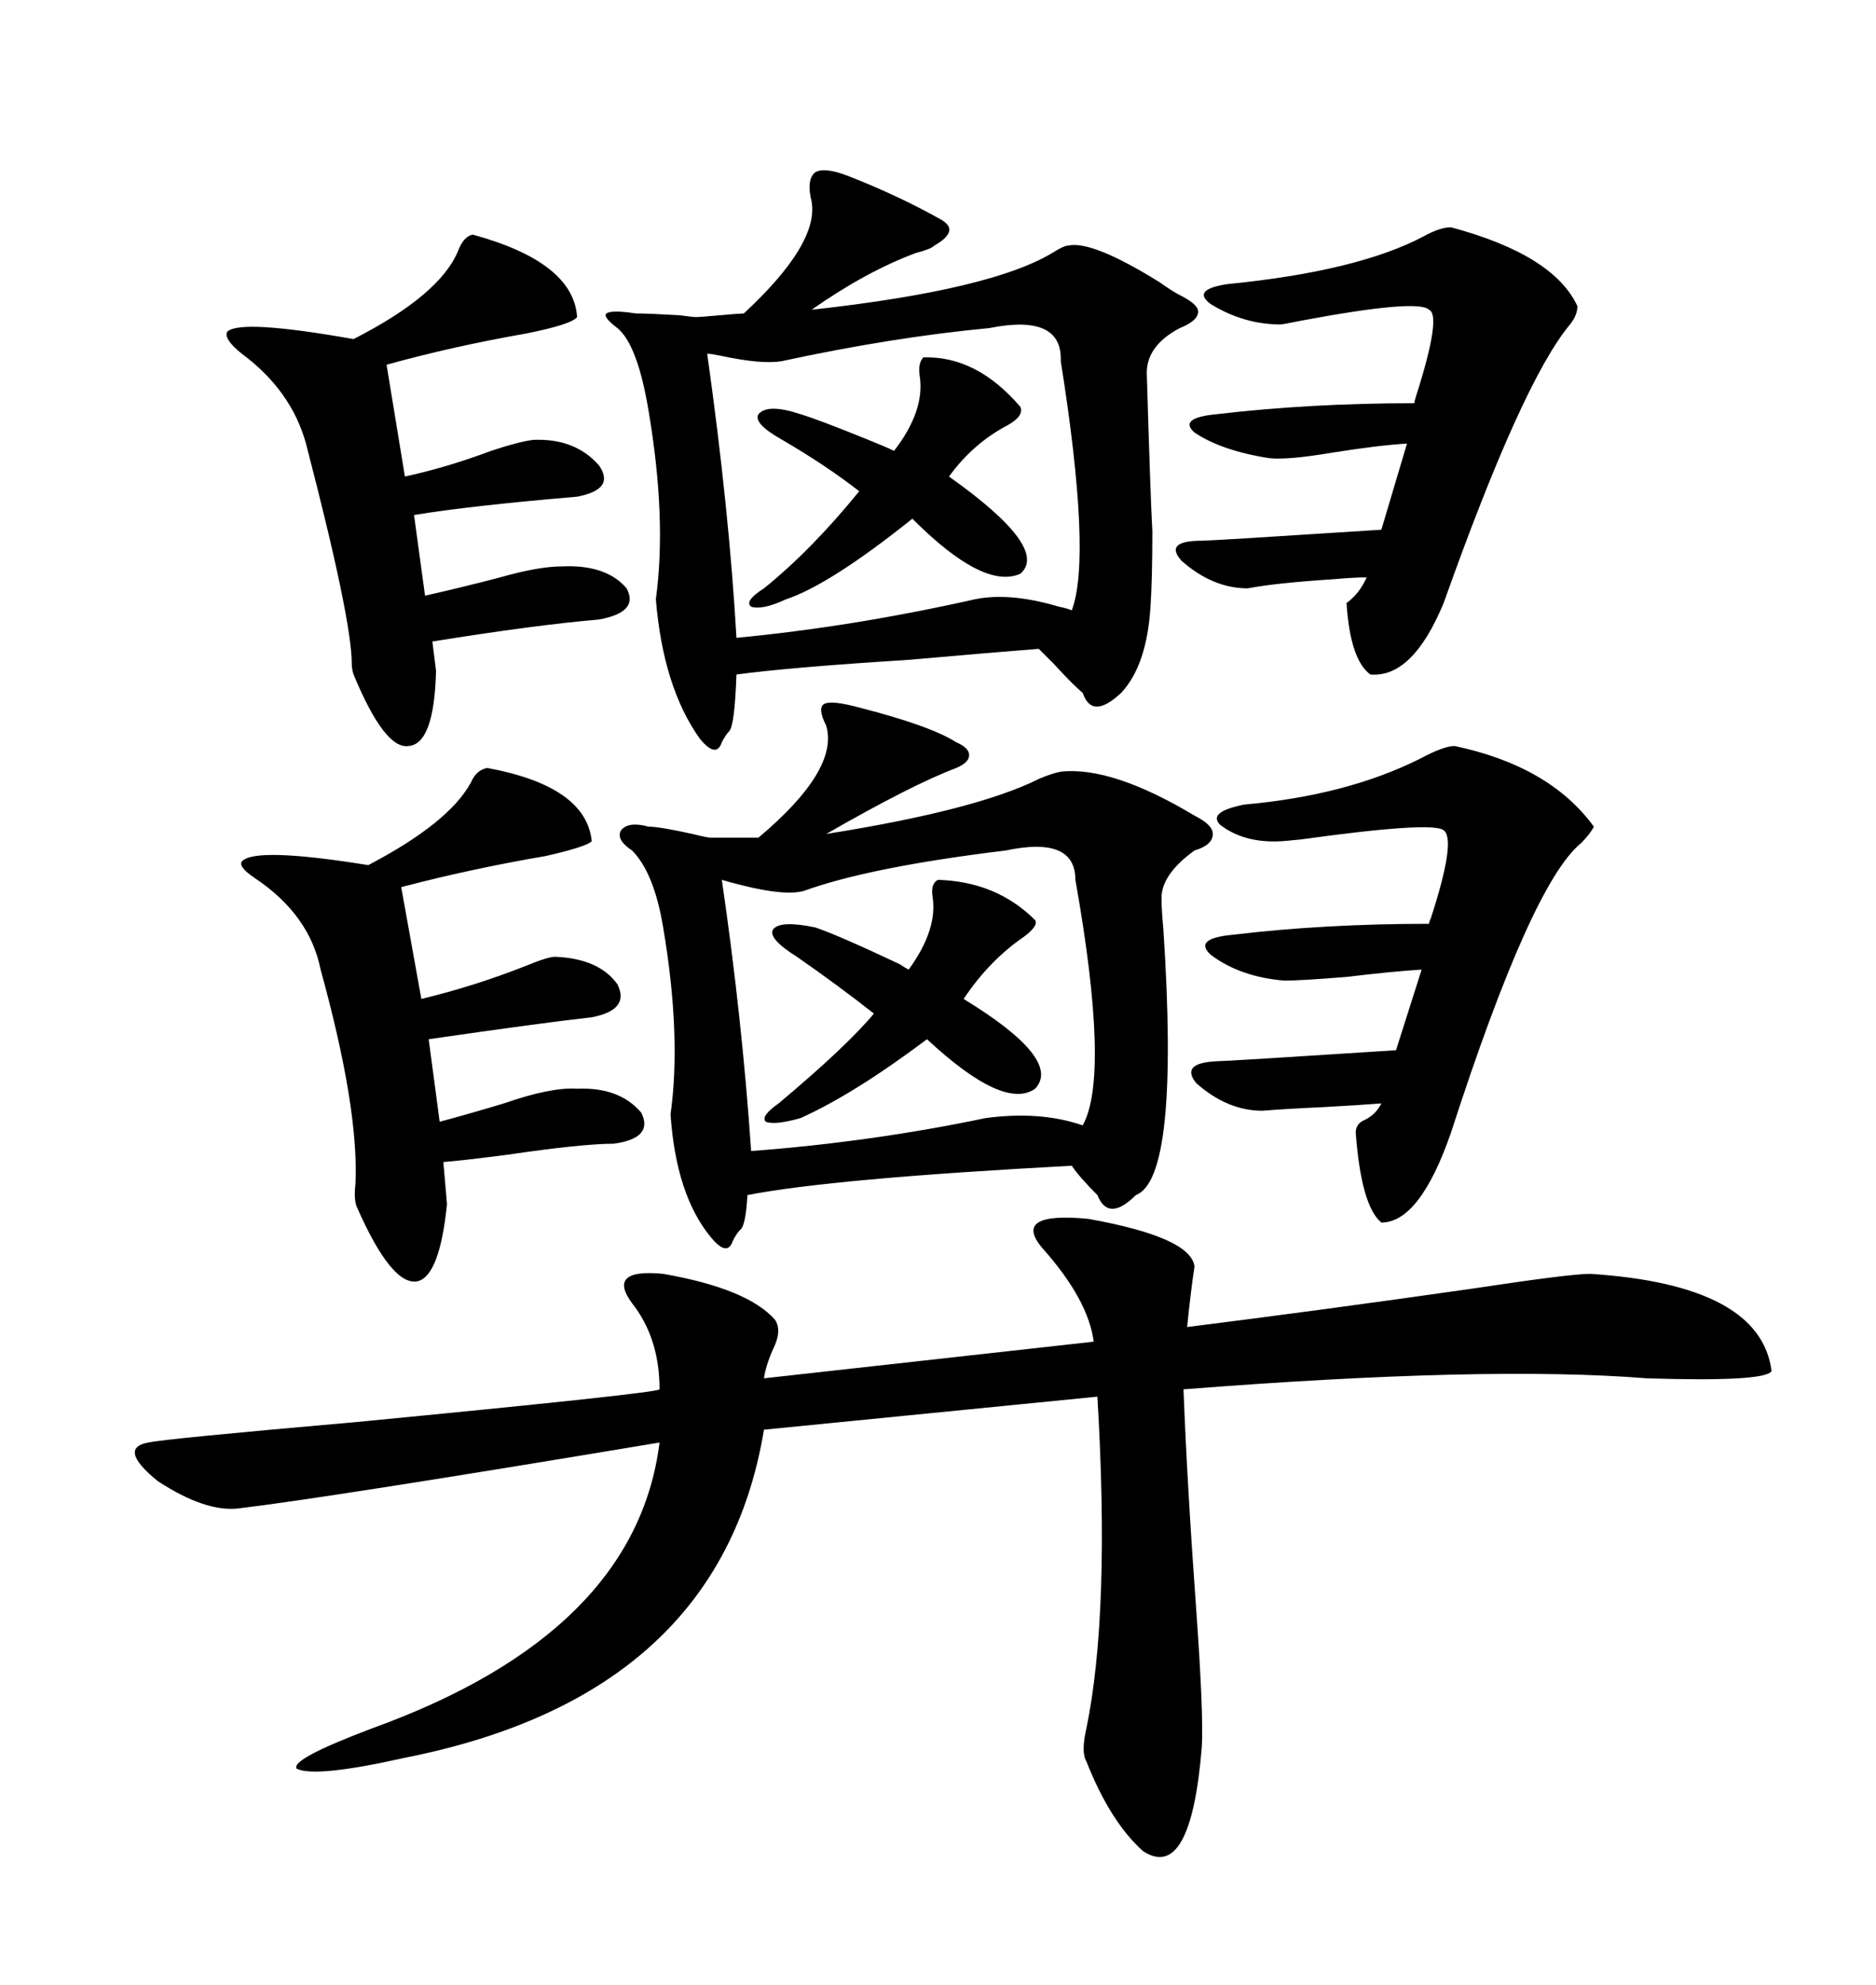 <svg xmlns="http://www.w3.org/2000/svg" xmlns:xlink="http://www.w3.org/1999/xlink" width="300" height="317.285"><path d="M166.70 199.51L166.70 199.51Q161.72 193.65 174.02 194.82L174.02 194.82Q190.43 197.75 191.02 202.44L191.02 202.44Q190.43 206.25 189.84 212.11L189.84 212.11Q210.94 209.47 235.55 205.96L235.55 205.96Q251.07 203.61 254.30 203.61L254.30 203.61Q281.54 205.37 283.30 219.14L283.30 219.14Q282.42 220.90 263.38 220.31L263.38 220.31Q237.89 218.26 189.26 222.07L189.26 222.07Q189.84 237.30 191.31 257.52L191.31 257.52Q192.48 273.93 192.19 279.20L192.19 279.20Q190.43 300.88 182.81 295.90L182.81 295.90Q177.54 291.21 173.73 281.54L173.73 281.54Q172.85 280.08 173.73 276.27L173.73 276.27Q177.54 257.81 175.49 223.24L175.49 223.24L122.17 228.52Q115.14 271.00 64.75 280.96L64.75 280.96Q50.39 284.18 47.46 282.71L47.46 282.71Q46.29 281.25 59.47 276.27L59.47 276.27Q101.66 261.04 105.47 230.57L105.47 230.57Q52.73 239.36 38.09 241.11L38.09 241.11Q32.81 241.70 25.20 236.72L25.20 236.72Q18.75 231.45 23.73 230.57L23.73 230.57Q26.37 229.98 56.54 227.34L56.54 227.34Q105.18 222.66 105.47 222.07L105.47 222.07Q105.47 213.87 101.07 208.30L101.07 208.30Q96.97 202.73 106.05 203.61L106.05 203.61Q119.53 205.96 123.93 210.94L123.93 210.94Q125.10 212.70 123.63 215.63L123.63 215.63Q122.46 218.26 122.17 220.31L122.17 220.31L174.90 214.45Q174.02 207.71 166.70 199.51ZM129.79 32.23L129.79 32.23Q128.91 28.71 130.37 27.54L130.37 27.54Q131.84 26.66 135.64 28.13L135.64 28.13Q143.85 31.35 150.59 35.16L150.59 35.16Q153.52 36.91 149.41 39.26L149.41 39.26Q148.83 39.84 146.48 40.43L146.48 40.43Q138.57 43.36 129.79 49.51L129.79 49.51Q159.08 46.29 168.75 40.14L168.75 40.14Q170.21 39.26 170.80 39.26L170.80 39.26Q174.61 38.38 185.45 45.12L185.45 45.12Q187.50 46.58 188.67 47.17L188.67 47.17Q191.60 48.63 191.60 49.80L191.60 49.80Q191.60 51.27 188.67 52.44L188.67 52.44Q183.11 55.37 183.40 60.06L183.40 60.06Q183.98 79.69 184.28 84.96L184.28 84.96Q184.28 92.58 183.98 96.97L183.98 96.97Q183.40 106.35 179.30 110.74L179.30 110.74Q174.61 115.14 173.14 110.74L173.14 110.74Q171.68 109.57 168.46 106.05L168.46 106.05Q166.99 104.59 166.11 103.71L166.11 103.71Q158.50 104.30 145.31 105.47L145.31 105.47Q126.56 106.64 117.77 107.81L117.77 107.81Q117.48 116.02 116.60 116.89L116.60 116.89Q116.02 117.48 115.43 118.65L115.43 118.65Q114.55 121.29 111.91 118.07L111.91 118.07Q106.05 109.86 104.88 95.80L104.88 95.80Q106.64 82.91 103.71 65.63L103.71 65.63Q101.95 55.08 98.73 52.44L98.73 52.44Q96.39 50.68 96.97 50.10L96.97 50.10Q97.85 49.51 101.66 50.10L101.66 50.10Q103.71 50.10 108.69 50.39L108.69 50.39Q110.74 50.68 111.33 50.68L111.33 50.68Q111.91 50.68 115.14 50.39L115.14 50.39Q118.36 50.10 118.95 50.10L118.95 50.10Q130.96 38.96 129.79 32.23ZM132.13 116.02L132.13 116.02Q130.66 113.09 131.84 112.50L131.84 112.50Q133.01 111.91 137.40 113.09L137.40 113.09Q148.83 116.02 152.93 118.65L152.93 118.65Q154.98 119.53 154.98 120.70L154.98 120.70Q154.98 121.88 152.93 122.75L152.93 122.75Q145.90 125.39 132.13 133.30L132.13 133.30Q156.15 129.49 166.11 124.51L166.11 124.51Q168.16 123.63 169.63 123.34L169.63 123.34Q177.83 122.46 191.02 130.37L191.02 130.37Q193.95 131.84 193.95 133.30L193.95 133.30Q193.95 135.06 191.02 135.94L191.02 135.94Q185.74 139.75 185.74 143.55L185.74 143.55Q185.74 145.31 186.04 148.54L186.04 148.54Q188.67 188.38 181.64 191.02L181.64 191.02Q177.25 195.41 175.49 191.02L175.49 191.02Q172.56 188.09 171.39 186.33L171.39 186.33Q133.01 188.38 119.53 191.02L119.53 191.02Q119.24 196.00 118.36 196.58L118.36 196.58Q117.77 197.17 117.19 198.34L117.19 198.34Q116.31 200.98 113.67 197.75L113.67 197.75Q108.11 191.02 107.23 178.13L107.23 178.13Q108.98 165.53 106.05 148.24L106.05 148.24Q104.59 139.45 101.07 135.94L101.07 135.94Q98.44 134.18 99.32 132.71L99.32 132.71Q100.49 131.25 103.71 132.13L103.71 132.13Q105.47 132.13 110.74 133.30L110.74 133.30Q113.09 133.89 113.67 133.89L113.67 133.89L121.29 133.89Q134.18 123.05 132.13 116.02ZM155.86 95.80L155.86 95.80Q161.43 94.63 169.34 96.97L169.34 96.97Q170.80 97.27 171.39 97.56L171.39 97.56Q174.61 89.06 169.63 57.71L169.63 57.71Q169.92 50.10 158.20 52.44L158.20 52.44Q142.68 53.91 125.10 57.71L125.10 57.71Q121.88 58.30 115.14 56.84L115.14 56.84Q113.67 56.54 113.09 56.54L113.09 56.54Q116.60 81.45 117.77 101.95L117.77 101.95Q136.23 100.20 155.86 95.80ZM157.62 178.71L157.62 178.71Q166.41 177.54 173.14 179.88L173.14 179.88Q177.54 171.97 171.97 140.63L171.97 140.63Q171.97 133.59 160.84 135.94L160.84 135.94Q139.16 138.57 128.61 142.38L128.61 142.38Q125.68 143.26 118.65 141.50L118.65 141.50Q116.31 140.92 115.43 140.63L115.43 140.63Q118.65 162.60 120.12 183.98L120.12 183.98Q139.45 182.52 157.62 178.71ZM216.80 181.05L216.80 181.05Q216.80 179.59 218.26 179.00L218.26 179.00Q220.02 178.13 220.90 176.37L220.90 176.37Q217.09 176.66 211.82 176.95L211.82 176.95Q205.37 177.25 201.86 177.54L201.86 177.54Q196.29 177.54 191.31 173.14L191.31 173.14Q188.67 169.92 194.53 169.63L194.53 169.63Q196.00 169.63 223.24 167.87L223.24 167.87L227.34 154.98Q222.66 155.27 215.33 156.15L215.33 156.15Q208.01 156.74 205.37 156.74L205.37 156.74Q198.34 156.15 193.65 152.64L193.65 152.64Q190.72 150 197.17 149.41L197.17 149.41Q211.82 147.66 228.52 147.66L228.52 147.66Q228.52 147.36 228.81 146.78L228.81 146.78Q232.91 134.18 230.86 132.71L230.86 132.71Q229.10 131.25 208.01 134.18L208.01 134.18Q205.08 134.47 204.79 134.47L204.79 134.47Q198.93 134.77 195.12 131.84L195.12 131.84Q193.07 129.79 198.93 128.61L198.93 128.61Q215.33 127.15 227.05 121.29L227.05 121.29Q230.86 119.24 232.62 119.24L232.62 119.24Q247.85 122.46 254.88 132.13L254.88 132.13Q254.30 133.30 252.83 134.77L252.83 134.77Q244.92 141.21 232.03 181.05L232.03 181.05Q227.05 195.41 220.90 195.41L220.90 195.41Q217.68 192.77 216.80 181.05ZM215.33 96.39L215.33 96.39Q217.38 94.92 218.55 92.29L218.55 92.29Q216.50 92.29 213.28 92.58L213.28 92.58Q204.20 93.16 199.51 94.04L199.51 94.04Q193.95 94.04 188.96 89.65L188.96 89.65Q186.04 86.43 192.19 86.43L192.19 86.43Q193.65 86.43 220.90 84.67L220.90 84.67L225 70.90Q220.31 71.19 212.99 72.36L212.99 72.36Q205.96 73.54 203.03 73.24L203.03 73.24Q195.41 72.07 191.02 69.14L191.02 69.14Q188.38 66.80 194.53 66.21L194.53 66.21Q209.47 64.45 226.17 64.45L226.17 64.45Q226.17 64.16 226.46 63.28L226.46 63.28Q230.57 50.39 228.52 49.51L228.52 49.51Q226.76 47.75 208.01 51.27L208.01 51.27Q205.08 51.86 204.79 51.86L204.79 51.86Q198.93 51.86 193.65 48.63L193.65 48.63Q190.43 46.29 196.29 45.41L196.29 45.41Q217.09 43.36 227.64 37.79L227.64 37.79Q230.27 36.33 232.03 36.33L232.03 36.33Q248.44 40.72 252.25 48.93L252.25 48.93Q252.25 50.39 251.07 51.86L251.07 51.86Q243.46 60.94 230.86 96.39L230.86 96.39Q225.88 108.40 219.14 107.81L219.14 107.81Q215.92 105.47 215.33 96.39ZM57.13 193.07L57.13 193.07Q56.54 191.89 56.84 189.26L56.84 189.26Q57.42 177.25 51.27 154.98L51.27 154.98Q49.51 146.19 40.72 140.33L40.72 140.33Q38.09 138.57 38.67 137.70L38.67 137.70Q40.72 135.35 58.89 138.28L58.89 138.28Q71.78 131.54 75.29 125.10L75.29 125.10Q76.17 123.05 77.93 122.75L77.93 122.75Q93.75 125.68 94.63 134.47L94.63 134.47Q93.75 135.35 87.30 136.82L87.30 136.82Q75.29 138.87 64.16 141.80L64.16 141.80L67.38 159.67Q75.88 157.62 84.08 154.39L84.08 154.39Q87.60 152.93 88.77 152.93L88.77 152.93Q95.80 153.22 98.73 157.32L98.73 157.32Q100.78 161.43 94.63 162.60L94.63 162.60Q86.72 163.48 68.55 166.11L68.55 166.11L70.31 179.30Q74.71 178.13 80.57 176.37L80.57 176.37Q88.18 173.73 92.29 174.02L92.29 174.02Q99.02 173.73 102.54 177.83L102.54 177.83Q104.59 181.93 98.14 182.81L98.14 182.81Q93.16 182.81 81.15 184.57L81.15 184.57Q74.41 185.45 70.90 185.74L70.90 185.74L71.48 192.48Q70.31 203.91 66.80 204.79L66.80 204.79Q62.70 205.66 57.13 193.07ZM56.54 107.81L56.54 107.81Q56.25 106.93 56.25 106.05L56.25 106.05Q56.25 99.02 48.93 70.90L48.93 70.90Q46.58 62.40 38.67 56.54L38.67 56.54Q35.74 54.20 36.33 53.03L36.33 53.03Q38.38 50.98 56.54 54.20L56.54 54.20Q70.31 47.17 73.24 40.14L73.24 40.14Q74.12 37.79 75.59 37.50L75.59 37.50Q91.70 41.89 92.29 50.68L92.29 50.68Q91.41 51.86 84.08 53.32L84.08 53.32Q72.36 55.37 61.82 58.30L61.82 58.30L64.75 76.17Q71.48 74.71 78.52 72.07L78.52 72.07Q82.91 70.61 85.25 70.31L85.25 70.31Q91.99 70.02 95.80 74.41L95.80 74.41Q98.44 78.22 92.29 79.39L92.29 79.39Q75 80.86 66.21 82.32L66.21 82.32L67.97 95.21Q73.24 94.04 79.98 92.29L79.98 92.29Q86.13 90.53 89.94 90.53L89.94 90.53Q96.97 90.23 100.20 94.04L100.20 94.04Q102.25 97.85 95.80 99.02L95.80 99.02Q85.55 99.90 69.14 102.54L69.14 102.54L69.73 107.23Q69.43 118.95 65.33 119.24L65.33 119.24Q61.52 119.82 56.54 107.81ZM165.53 147.07L165.53 147.07Q166.11 147.95 163.77 149.71L163.77 149.71Q158.20 153.52 154.10 159.67L154.10 159.67Q169.92 169.34 165.53 174.02L165.53 174.02Q160.55 177.54 148.24 166.11L148.24 166.11Q136.52 174.90 128.03 178.71L128.03 178.71Q123.93 179.88 122.46 179.30L122.46 179.30Q121.58 178.42 124.51 176.37L124.51 176.37Q135.35 167.29 139.75 162.01L139.75 162.01Q134.18 157.62 127.44 152.93L127.44 152.93Q122.75 150 123.63 148.54L123.63 148.54Q124.80 147.07 130.37 148.24L130.37 148.24Q133.89 149.41 143.85 154.10L143.85 154.10Q144.73 154.69 145.31 154.98L145.31 154.98Q150 148.54 149.12 143.26L149.12 143.26Q148.83 141.21 150 140.63L150 140.63Q159.38 140.92 165.53 147.07ZM163.18 65.04L163.18 65.04Q163.77 66.50 161.13 67.97L161.13 67.97Q155.57 70.90 151.76 76.17L151.76 76.17Q167.87 87.60 163.18 91.70L163.18 91.70Q157.32 94.34 145.90 82.91L145.90 82.91Q132.71 93.46 125.68 95.80L125.68 95.80Q121.88 97.56 120.12 96.97L120.12 96.97Q118.95 96.09 122.17 94.04L122.17 94.04Q129.79 87.89 137.40 78.52L137.40 78.52Q132.13 74.41 125.10 70.31L125.10 70.31Q120.41 67.68 121.29 66.21L121.29 66.21Q122.75 64.45 128.03 66.21L128.03 66.21Q130.96 67.09 138.87 70.31L138.87 70.31Q141.80 71.48 142.97 72.07L142.97 72.07Q147.95 65.63 147.07 60.06L147.07 60.06Q146.78 58.01 147.66 57.13L147.66 57.13Q156.15 56.84 163.18 65.04Z"/></svg>